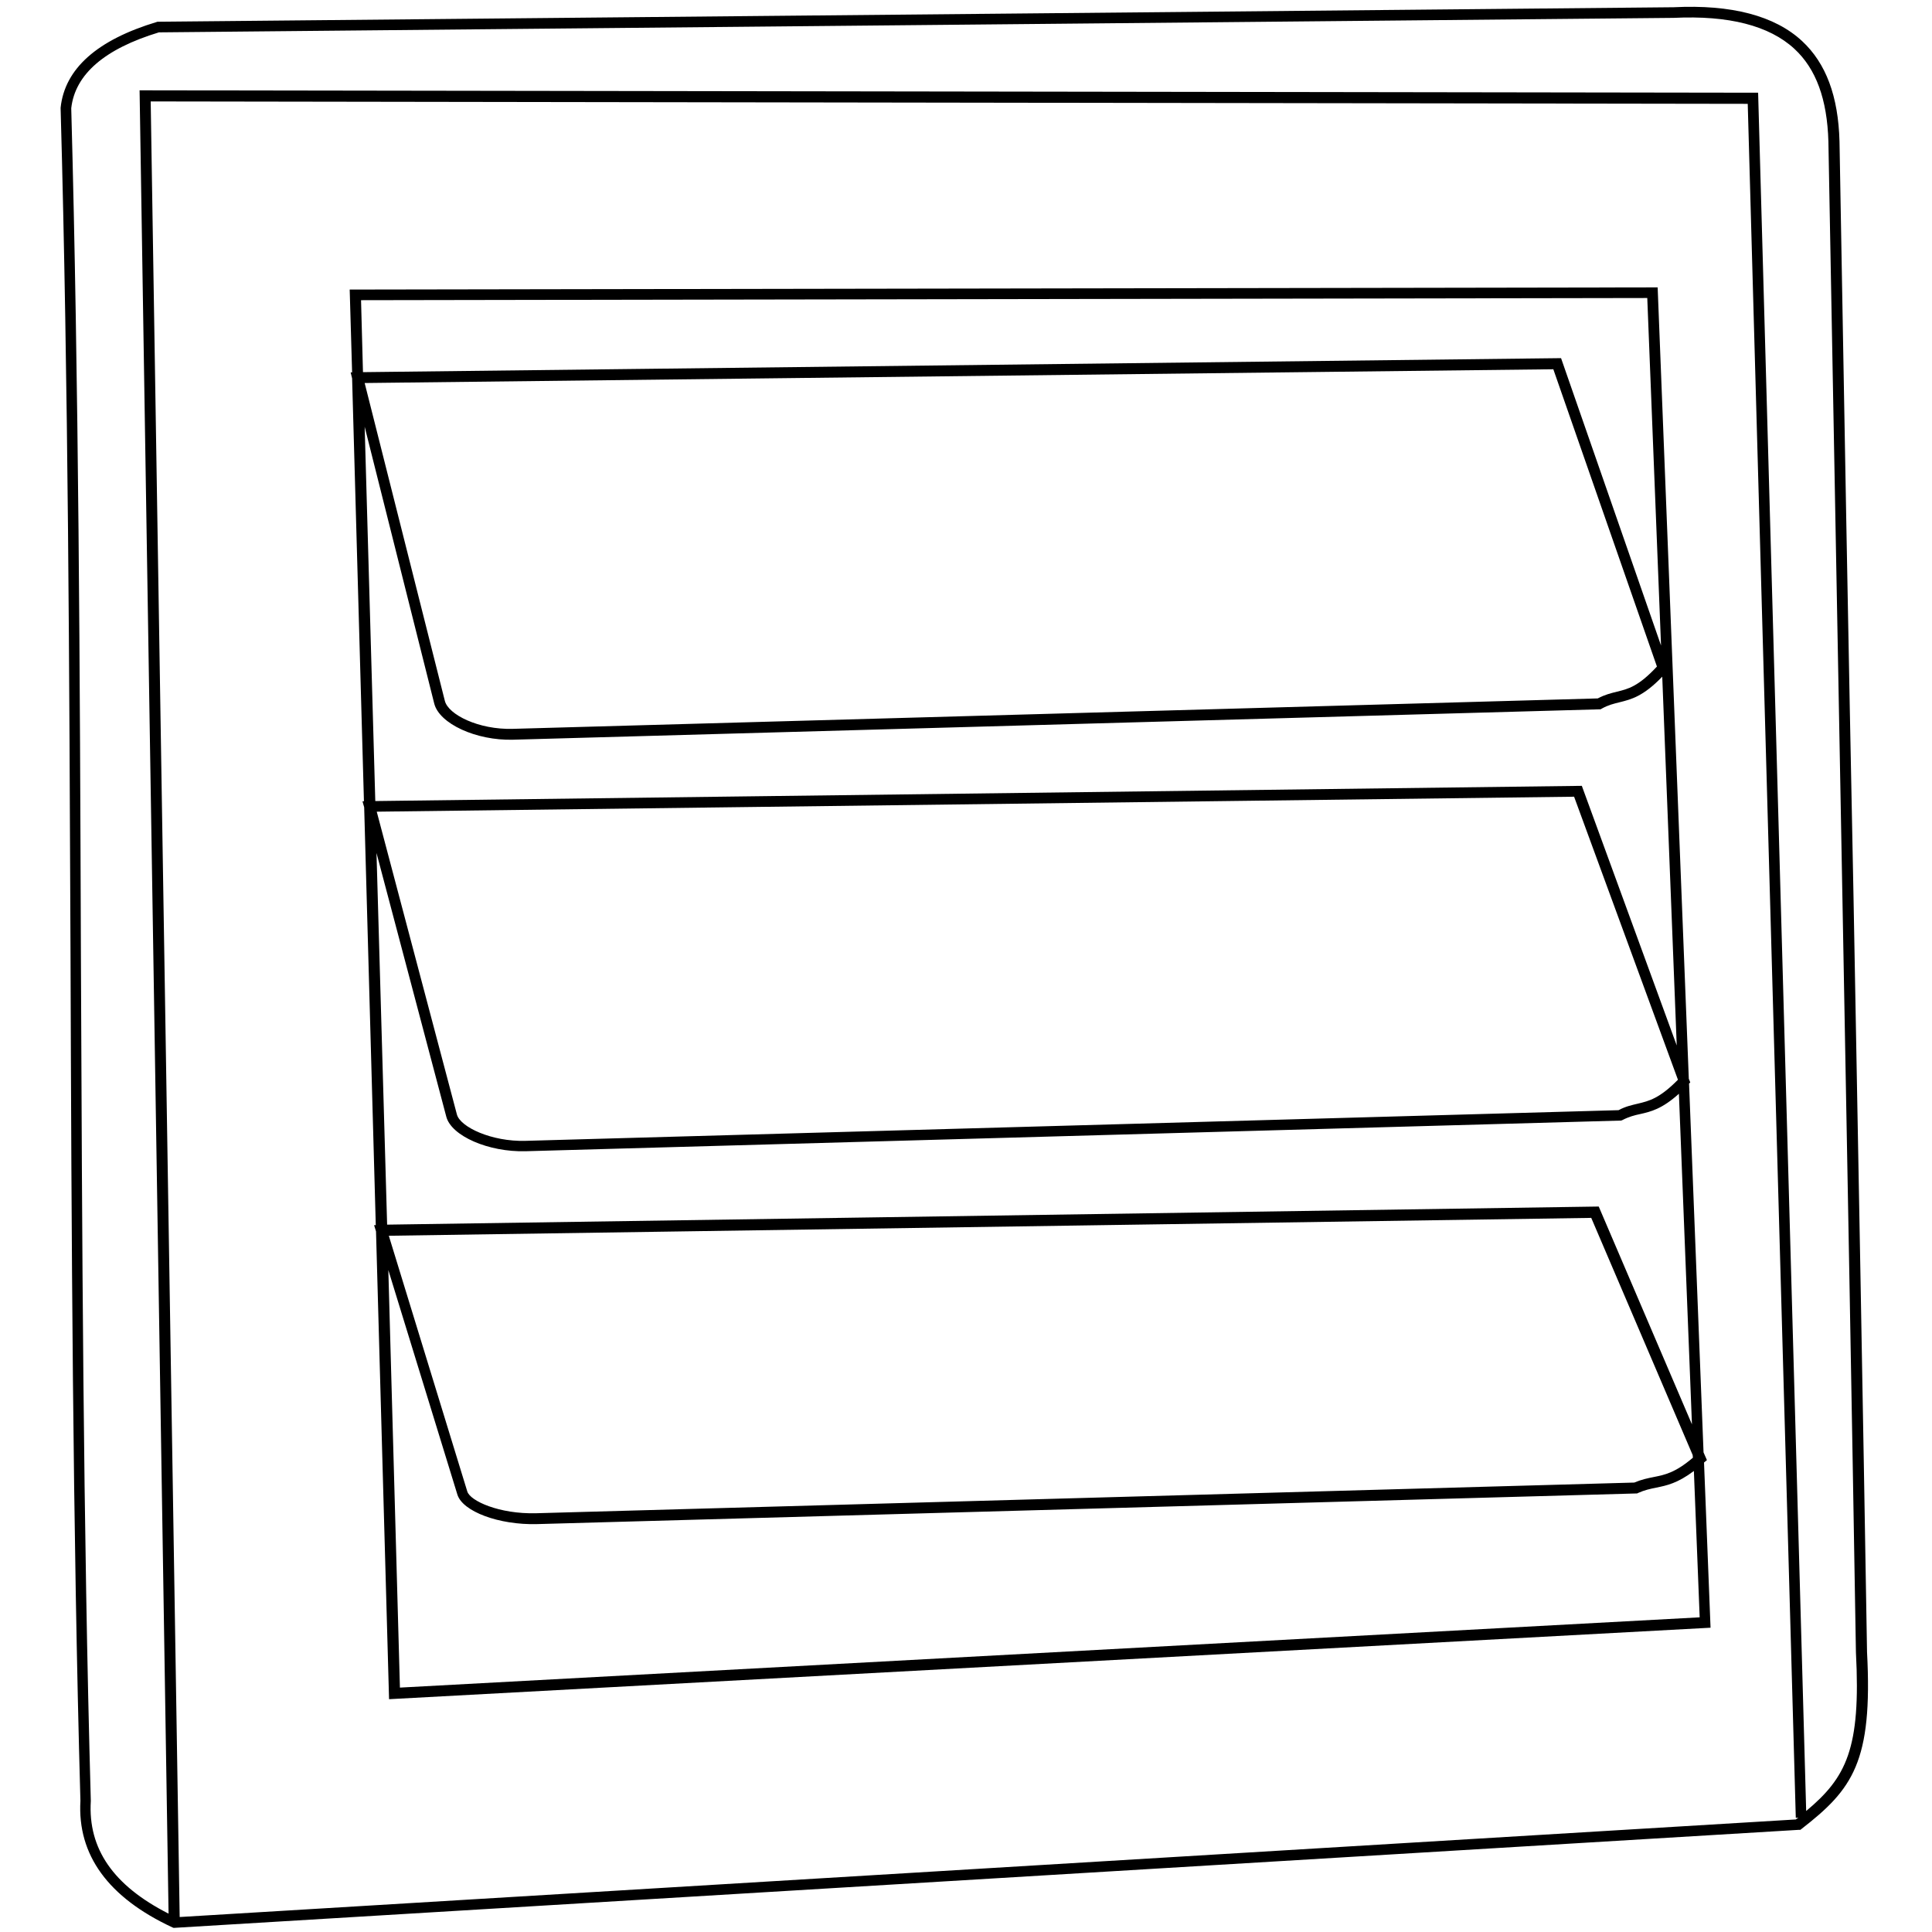 <?xml version="1.0" encoding="utf-8"?>
<!-- Generator: Adobe Illustrator 23.0.1, SVG Export Plug-In . SVG Version: 6.00 Build 0)  -->
<svg version="1.1" id="Réteg_1" xmlns="http://www.w3.org/2000/svg" xmlns:xlink="http://www.w3.org/1999/xlink" x="0px" y="0px"
	 width="800px" height="800px" viewBox="0 0 800 800" style="enable-background:new 0 0 800 800;" xml:space="preserve">
<g>
	<path d="M761.7,58.6c-0.5-18.8-5.6-32.4-15.5-41.6C734.9,6.5,716.9,1.8,693,3L65.5,9l-0.3,0l-0.3,0.1
		c-24.6,7.4-38.1,19.3-39.8,35.5l0,0.3c3.2,114,3.6,234.2,4.1,350.4c0.4,116.2,0.9,236.5,4.1,350.4c-1.3,22.4,11.5,40,38.1,52.4
		l0.5,0.2l672.9-40.6l0.7,0l0.5-0.4c21.1-16.4,29.5-27.7,27.1-73.2c-1.7-102.8-3.7-209.5-5.6-312.8
		C765.4,268.1,763.5,161.3,761.7,58.6z M743.6,753.4L74.4,793.8L62.4,42l661.3,1l19.9,709.7l1.1,0
		C744.3,752.9,744,753.1,743.6,753.4z M762.9,371.4c1.9,103.2,3.9,210,5.6,312.8c2.1,40-4,51.8-20.6,65.7L728,38.4l-670.2-1l12,755
		c-22.8-11.6-33.4-26.8-32.2-46.6l0-0.2c-3.2-114-3.6-234.2-4.1-350.4c-0.4-116.2-0.9-236.4-4-350.4c1.6-14.1,13.9-24.6,36.3-31.4
		l627.2-6c22.8-1.1,39.6,3.2,50,12.8c9,8.3,13.6,20.9,14.1,38.4C759,161.4,761,268.2,762.9,371.4z"/>
	<path d="M705.4,601.4l-6-152.7l0.5-0.5l-0.6-1.5l-12.9-327.7l-541.6,0.9l1,34.3l-0.6,0l0.6,2.5l4.9,175.1l-0.6,0l0.7,2.5l4.8,173
		l-0.7,0l0.8,2.6l5.4,193.7L708.3,674l-2.7-68.4l1.2-1L705.4,601.4z M701,603.6c-7.4,6.3-11.7,7.1-16.2,8c-2.5,0.5-5,1-8.1,2.3
		l-454.7,12.7c-15.3,0.4-27.3-5.1-28.5-9l-32.5-105.9l497.9-7.4l42,98.2L701,603.6z M149.5,124.3l532.6-0.9l5.7,143.9l-41.4-119
		l-496.1,5.8L149.5,124.3z M686.1,276c-7.7,8.3-12,9.3-16.5,10.4c-2.4,0.6-5,1.2-8,2.8l-449.3,12.6c-14.1,0.4-26.7-5.9-28.1-11.6
		L151,158.6l492.2-5.7L686.1,276z M179.8,291.3c2.1,8.4,17.4,15.4,32.6,15l450.4-12.6l0.5-0.3c2.7-1.5,4.9-2,7.3-2.6
		c4.8-1.2,9.8-2.4,17.7-10.6l6,152.7L655,325.4l-499.6,6.3L151,176.7L179.8,291.3z M694.8,447.1c-7.7,7.8-12,8.8-16.6,9.9
		c-2.5,0.6-5,1.1-8,2.7l-452.6,12.7c-14,0.4-27-5.7-28.4-10.9L156,336.1l495.8-6.2L694.8,447.1z M155.9,353.2l28.9,109.2
		c2.1,8,17.5,14.7,32.8,14.3l453.7-12.7l0.5-0.2c2.7-1.4,5-2,7.4-2.5c4.4-1,9-2.1,16-8.4l5.4,136.9l-38.6-90.2l-501.7,7.5
		L155.9,353.2z M165.6,698.8l-4.8-172.9l28.6,93c2.2,7,17.2,12.6,32.9,12.2l455.6-12.7l0.4-0.2c2.7-1.2,5-1.7,7.5-2.2
		c4.4-0.9,8.8-1.8,15.6-6.9l2.4,60.6L165.6,698.8z"/>
</g>
<g>
</g>
<g>
</g>
<g>
</g>
<g>
</g>
<g>
</g>
<g>
</g>
</svg>
